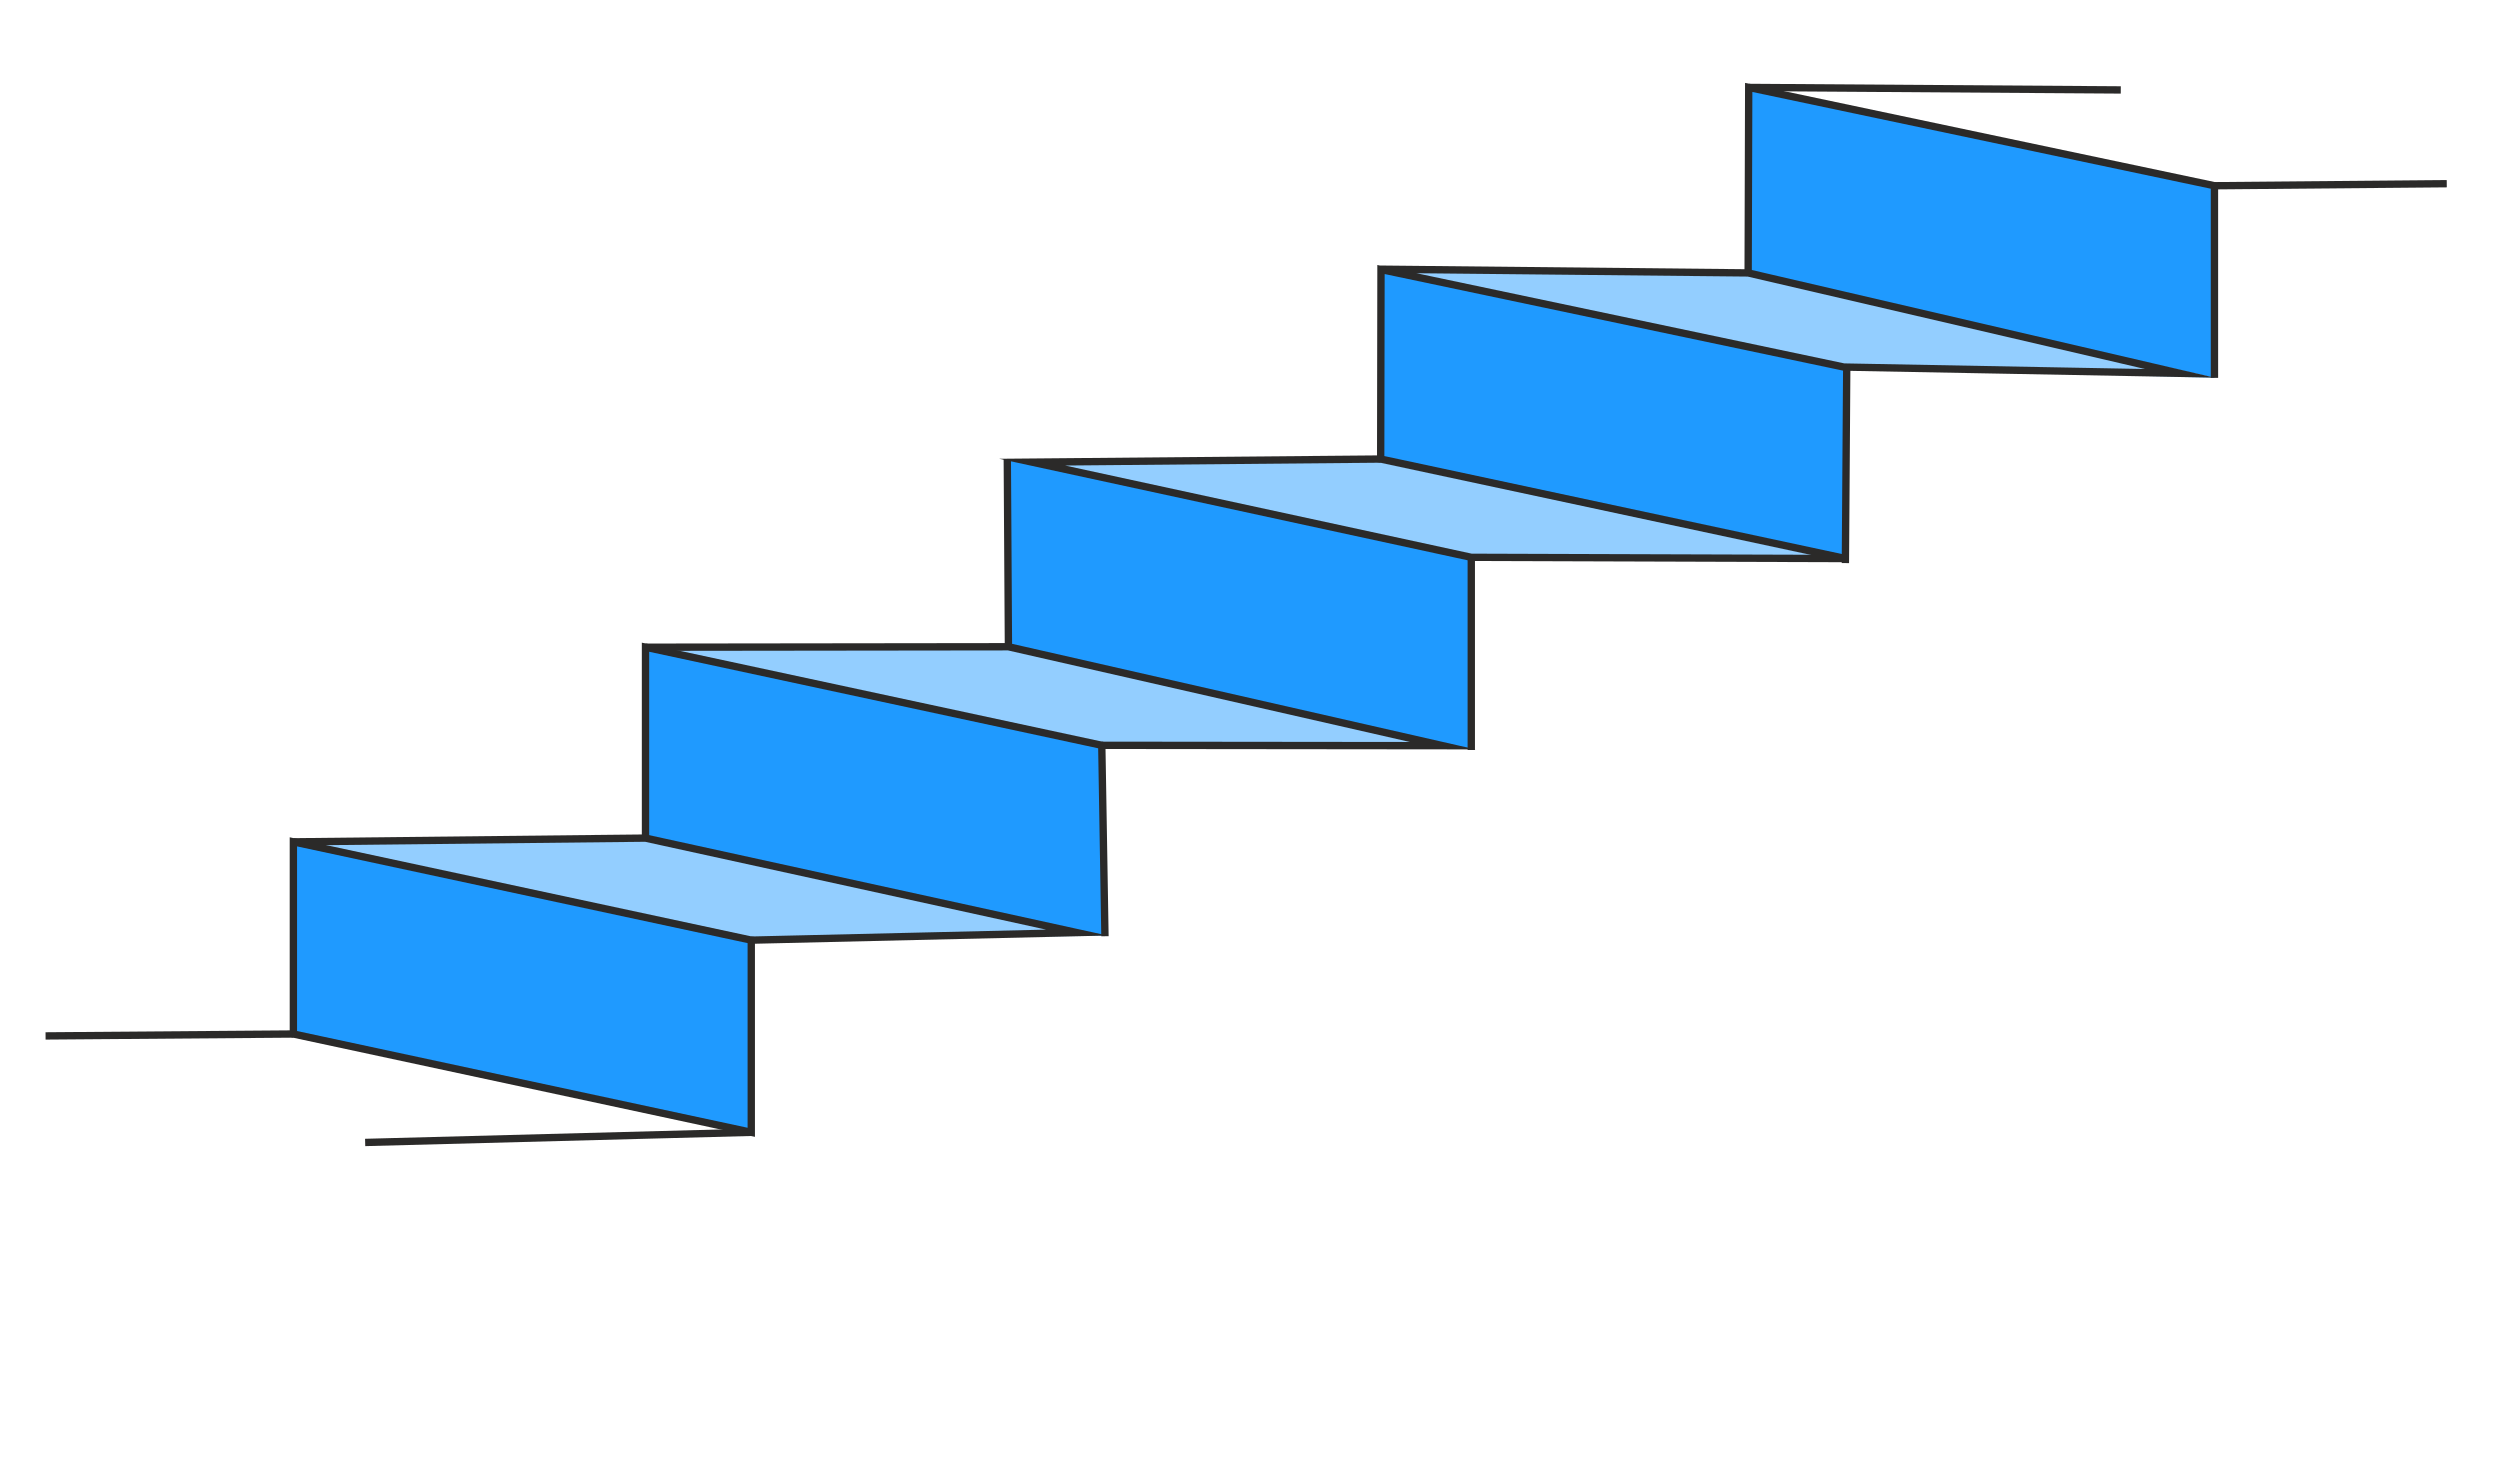<?xml version="1.0" encoding="UTF-8"?>
<svg xmlns="http://www.w3.org/2000/svg" xmlns:xlink="http://www.w3.org/1999/xlink" xmlns:xodm="http://www.corel.com/coreldraw/odm/2003" xml:space="preserve" width="170mm" height="100mm" version="1.1" style="shape-rendering:geometricPrecision; text-rendering:geometricPrecision; image-rendering:optimizeQuality; fill-rule:evenodd; clip-rule:evenodd" viewBox="0 0 17000 10000">
 <defs>
  <style type="text/css">
   
    .str0 {stroke:#2B2A29;stroke-width:50;stroke-miterlimit:22.926}
    .fil2 {fill:none}
    .fil0 {fill:#1F9AFF}
    .fil1 {fill:#1F9AFF;fill-opacity:0.478}
   
  </style>
 </defs>
 <g id="Слой_x0020_1">
  <rect class="fil0" transform="matrix(1.211 0.26 -0 1.232 1994.98 5724.54)" width="2571.04" height="1060.73"></rect>
  <polygon class="fil0" points="4389.43,4401.05 7513.71,5065.14 7513.71,6363.16 4389.43,5699.08 "></polygon>
  <polygon class="fil0" points="6837.64,3121.32 10004.69,3789.8 10004.69,5096.43 6857.35,4397.9 "></polygon>
  <polygon class="fil0" points="9390.75,1831.61 12557.8,2500.09 12549.22,3798.13 9388.61,3121.45 "></polygon>
  <polygon class="fil0" points="11891.22,594.53 15058.27,1263.01 15058.27,2569.64 11887.4,1855.82 "></polygon>
  <polygon class="fil1" points="2005.24,5722.29 4389.42,5699.08 7513.72,6363.16 5112.93,6387.49 "></polygon>
  <polygon class="fil1" points="4389.43,4401.05 6857.35,4397.9 9944.58,5089.8 7492.11,5068.09 "></polygon>
  <polygon class="fil1" points="6837.64,3121.32 9388.61,3121.45 12549.22,3798.13 10023.37,3791.65 "></polygon>
  <polygon class="fil1" points="9395.78,1832.68 11887.4,1855.82 15058.27,2569.64 12557.8,2500.09 "></polygon>
  <polygon class="fil0 str0" points="5108.64,7699.66 1994.98,7031.18 1994.98,5724.55 5108.64,6393.04 "></polygon>
  <polyline class="fil2 str0" points="1994.98,5724.55 4389.43,5699.08 7322.21,6341.56 5108.64,6393.04 "></polyline>
  <polyline class="fil2 str0" points="4389.43,5699.08 4389.43,4401.05 7492.11,5068.09 7513.71,6366.4 "></polyline>
  <polyline class="fil2 str0" points="4389.43,4401.05 6857.35,4397.9 9810.36,5070.68 7492.11,5068.09 "></polyline>
  <line class="fil2 str0" x1="10004.69" y1="5099.92" x2="10004.69" y2="3789.8"></line>
  <line class="fil2 str0" x1="6857.35" y1="4397.9" x2="6849.64" y2="3121.33"></line>
  <polyline class="fil2 str0" points="12549.22,3798.13 10004.69,3789.8 7018.47,3142.63 9388.61,3121.45 "></polyline>
  <line class="fil2 str0" x1="12557.8" y1="2500.09" x2="12548.64" y2="3829.05"></line>
  <polyline class="fil2 str0" points="12549.22,3798.13 9388.61,3121.45 9390.74,1832.7 12538.21,2495.96 14822.66,2538.62 11887.4,1855.82 9380.84,1830.4 "></polyline>
  <polyline class="fil2 str0" points="11887.4,1855.82 11891.22,594.53 15058.27,1263.01 15058.27,2569.64 "></polyline>
  <line class="fil2 str0" x1="11891.22" y1="594.53" x2="14421.3" y2="611.57"></line>
  <line class="fil2 str0" x1="15058.27" y1="1263.01" x2="16637.99" y2="1249.04"></line>
  <line class="fil2 str0" x1="1994.98" y1="7031.18" x2="309.85" y2="7044.3"></line>
  <line class="fil2 str0" x1="5108.64" y1="7699.66" x2="2483.07" y2="7768.7"></line>
 </g>
</svg>
